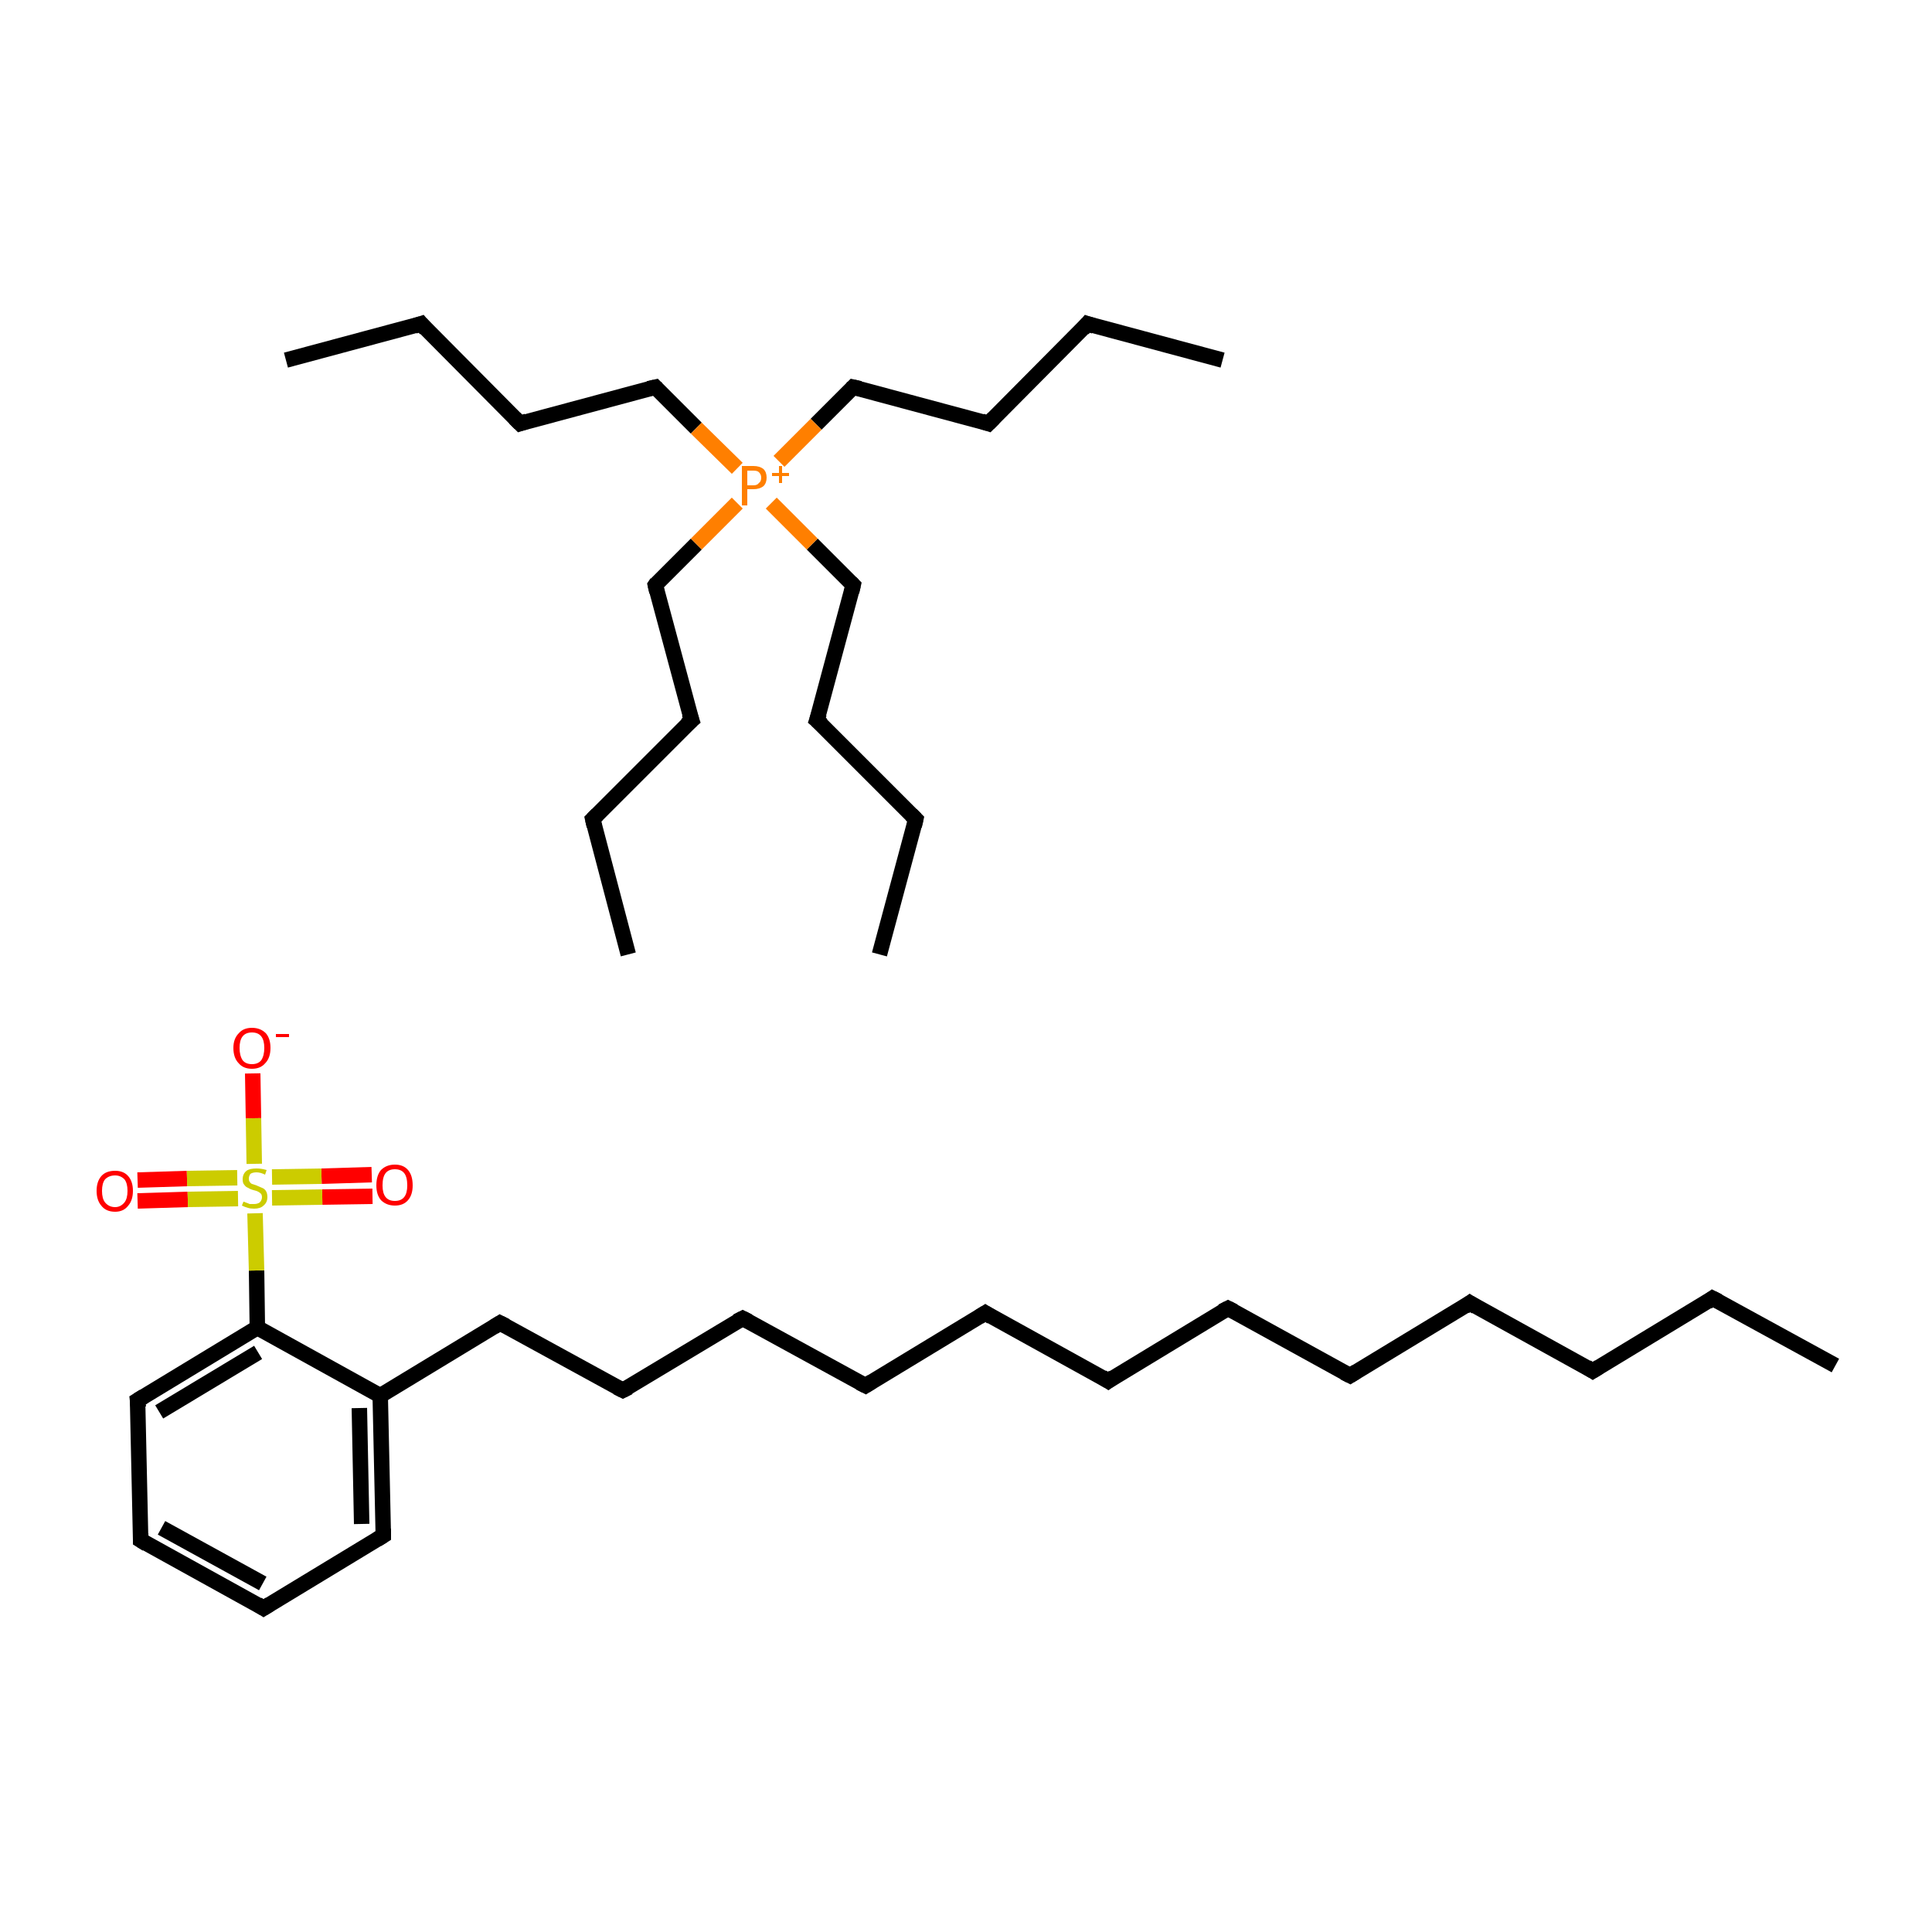 <?xml version='1.0' encoding='iso-8859-1'?>
<svg version='1.1' baseProfile='full'
              xmlns='http://www.w3.org/2000/svg'
                      xmlns:rdkit='http://www.rdkit.org/xml'
                      xmlns:xlink='http://www.w3.org/1999/xlink'
                  xml:space='preserve'
width='250px' height='250px' viewBox='0 0 250 250'>
<!-- END OF HEADER -->
<rect style='opacity:1.0;fill:#FFFFFF;stroke:none' width='250.0' height='250.0' x='0.0' y='0.0'> </rect>
<path class='bond-0 atom-0 atom-1' d='M 237.5,176.7 L 221.6,168.0' style='fill:none;fill-rule:evenodd;stroke:#000000;stroke-width:2.0px;stroke-linecap:butt;stroke-linejoin:miter;stroke-opacity:1' />
<path class='bond-1 atom-1 atom-2' d='M 221.6,168.0 L 206.1,177.4' style='fill:none;fill-rule:evenodd;stroke:#000000;stroke-width:2.0px;stroke-linecap:butt;stroke-linejoin:miter;stroke-opacity:1' />
<path class='bond-2 atom-2 atom-3' d='M 206.1,177.4 L 190.2,168.6' style='fill:none;fill-rule:evenodd;stroke:#000000;stroke-width:2.0px;stroke-linecap:butt;stroke-linejoin:miter;stroke-opacity:1' />
<path class='bond-3 atom-3 atom-4' d='M 190.2,168.6 L 174.7,178.0' style='fill:none;fill-rule:evenodd;stroke:#000000;stroke-width:2.0px;stroke-linecap:butt;stroke-linejoin:miter;stroke-opacity:1' />
<path class='bond-4 atom-4 atom-5' d='M 174.7,178.0 L 158.9,169.3' style='fill:none;fill-rule:evenodd;stroke:#000000;stroke-width:2.0px;stroke-linecap:butt;stroke-linejoin:miter;stroke-opacity:1' />
<path class='bond-5 atom-5 atom-6' d='M 158.9,169.3 L 143.4,178.7' style='fill:none;fill-rule:evenodd;stroke:#000000;stroke-width:2.0px;stroke-linecap:butt;stroke-linejoin:miter;stroke-opacity:1' />
<path class='bond-6 atom-6 atom-7' d='M 143.4,178.7 L 127.5,169.9' style='fill:none;fill-rule:evenodd;stroke:#000000;stroke-width:2.0px;stroke-linecap:butt;stroke-linejoin:miter;stroke-opacity:1' />
<path class='bond-7 atom-7 atom-8' d='M 127.5,169.9 L 112.0,179.3' style='fill:none;fill-rule:evenodd;stroke:#000000;stroke-width:2.0px;stroke-linecap:butt;stroke-linejoin:miter;stroke-opacity:1' />
<path class='bond-8 atom-8 atom-9' d='M 112.0,179.3 L 96.1,170.6' style='fill:none;fill-rule:evenodd;stroke:#000000;stroke-width:2.0px;stroke-linecap:butt;stroke-linejoin:miter;stroke-opacity:1' />
<path class='bond-9 atom-9 atom-10' d='M 96.1,170.6 L 80.6,179.9' style='fill:none;fill-rule:evenodd;stroke:#000000;stroke-width:2.0px;stroke-linecap:butt;stroke-linejoin:miter;stroke-opacity:1' />
<path class='bond-10 atom-10 atom-13' d='M 80.6,179.9 L 64.7,171.2' style='fill:none;fill-rule:evenodd;stroke:#000000;stroke-width:2.0px;stroke-linecap:butt;stroke-linejoin:miter;stroke-opacity:1' />
<path class='bond-11 atom-11 atom-12' d='M 34.1,208.1 L 18.2,199.3' style='fill:none;fill-rule:evenodd;stroke:#000000;stroke-width:2.0px;stroke-linecap:butt;stroke-linejoin:miter;stroke-opacity:1' />
<path class='bond-11 atom-11 atom-12' d='M 34.0,204.9 L 20.9,197.7' style='fill:none;fill-rule:evenodd;stroke:#000000;stroke-width:2.0px;stroke-linecap:butt;stroke-linejoin:miter;stroke-opacity:1' />
<path class='bond-12 atom-11 atom-14' d='M 34.1,208.1 L 49.6,198.7' style='fill:none;fill-rule:evenodd;stroke:#000000;stroke-width:2.0px;stroke-linecap:butt;stroke-linejoin:miter;stroke-opacity:1' />
<path class='bond-13 atom-12 atom-15' d='M 18.2,199.3 L 17.8,181.2' style='fill:none;fill-rule:evenodd;stroke:#000000;stroke-width:2.0px;stroke-linecap:butt;stroke-linejoin:miter;stroke-opacity:1' />
<path class='bond-14 atom-13 atom-16' d='M 64.7,171.2 L 49.2,180.6' style='fill:none;fill-rule:evenodd;stroke:#000000;stroke-width:2.0px;stroke-linecap:butt;stroke-linejoin:miter;stroke-opacity:1' />
<path class='bond-15 atom-14 atom-16' d='M 49.6,198.7 L 49.2,180.6' style='fill:none;fill-rule:evenodd;stroke:#000000;stroke-width:2.0px;stroke-linecap:butt;stroke-linejoin:miter;stroke-opacity:1' />
<path class='bond-15 atom-14 atom-16' d='M 46.8,197.2 L 46.5,182.2' style='fill:none;fill-rule:evenodd;stroke:#000000;stroke-width:2.0px;stroke-linecap:butt;stroke-linejoin:miter;stroke-opacity:1' />
<path class='bond-16 atom-15 atom-17' d='M 17.8,181.2 L 33.3,171.8' style='fill:none;fill-rule:evenodd;stroke:#000000;stroke-width:2.0px;stroke-linecap:butt;stroke-linejoin:miter;stroke-opacity:1' />
<path class='bond-16 atom-15 atom-17' d='M 20.6,182.7 L 33.4,175.0' style='fill:none;fill-rule:evenodd;stroke:#000000;stroke-width:2.0px;stroke-linecap:butt;stroke-linejoin:miter;stroke-opacity:1' />
<path class='bond-17 atom-16 atom-17' d='M 49.2,180.6 L 33.3,171.8' style='fill:none;fill-rule:evenodd;stroke:#000000;stroke-width:2.0px;stroke-linecap:butt;stroke-linejoin:miter;stroke-opacity:1' />
<path class='bond-18 atom-17 atom-21' d='M 33.3,171.8 L 33.2,164.4' style='fill:none;fill-rule:evenodd;stroke:#000000;stroke-width:2.0px;stroke-linecap:butt;stroke-linejoin:miter;stroke-opacity:1' />
<path class='bond-18 atom-17 atom-21' d='M 33.2,164.4 L 33.0,157.0' style='fill:none;fill-rule:evenodd;stroke:#CCCC00;stroke-width:2.0px;stroke-linecap:butt;stroke-linejoin:miter;stroke-opacity:1' />
<path class='bond-19 atom-18 atom-21' d='M 32.7,138.9 L 32.8,144.7' style='fill:none;fill-rule:evenodd;stroke:#FF0000;stroke-width:2.0px;stroke-linecap:butt;stroke-linejoin:miter;stroke-opacity:1' />
<path class='bond-19 atom-18 atom-21' d='M 32.8,144.7 L 32.9,150.6' style='fill:none;fill-rule:evenodd;stroke:#CCCC00;stroke-width:2.0px;stroke-linecap:butt;stroke-linejoin:miter;stroke-opacity:1' />
<path class='bond-20 atom-19 atom-21' d='M 17.8,152.7 L 24.2,152.5' style='fill:none;fill-rule:evenodd;stroke:#FF0000;stroke-width:2.0px;stroke-linecap:butt;stroke-linejoin:miter;stroke-opacity:1' />
<path class='bond-20 atom-19 atom-21' d='M 24.2,152.5 L 30.7,152.4' style='fill:none;fill-rule:evenodd;stroke:#CCCC00;stroke-width:2.0px;stroke-linecap:butt;stroke-linejoin:miter;stroke-opacity:1' />
<path class='bond-20 atom-19 atom-21' d='M 17.8,155.4 L 24.3,155.2' style='fill:none;fill-rule:evenodd;stroke:#FF0000;stroke-width:2.0px;stroke-linecap:butt;stroke-linejoin:miter;stroke-opacity:1' />
<path class='bond-20 atom-19 atom-21' d='M 24.3,155.2 L 30.8,155.1' style='fill:none;fill-rule:evenodd;stroke:#CCCC00;stroke-width:2.0px;stroke-linecap:butt;stroke-linejoin:miter;stroke-opacity:1' />
<path class='bond-21 atom-20 atom-21' d='M 48.2,154.8 L 41.7,154.9' style='fill:none;fill-rule:evenodd;stroke:#FF0000;stroke-width:2.0px;stroke-linecap:butt;stroke-linejoin:miter;stroke-opacity:1' />
<path class='bond-21 atom-20 atom-21' d='M 41.7,154.9 L 35.2,155.0' style='fill:none;fill-rule:evenodd;stroke:#CCCC00;stroke-width:2.0px;stroke-linecap:butt;stroke-linejoin:miter;stroke-opacity:1' />
<path class='bond-21 atom-20 atom-21' d='M 48.1,152.0 L 41.6,152.2' style='fill:none;fill-rule:evenodd;stroke:#FF0000;stroke-width:2.0px;stroke-linecap:butt;stroke-linejoin:miter;stroke-opacity:1' />
<path class='bond-21 atom-20 atom-21' d='M 41.6,152.2 L 35.2,152.3' style='fill:none;fill-rule:evenodd;stroke:#CCCC00;stroke-width:2.0px;stroke-linecap:butt;stroke-linejoin:miter;stroke-opacity:1' />
<path class='bond-22 atom-22 atom-26' d='M 37.0,46.6 L 54.5,41.9' style='fill:none;fill-rule:evenodd;stroke:#000000;stroke-width:2.0px;stroke-linecap:butt;stroke-linejoin:miter;stroke-opacity:1' />
<path class='bond-23 atom-23 atom-27' d='M 113.8,123.5 L 118.5,106.0' style='fill:none;fill-rule:evenodd;stroke:#000000;stroke-width:2.0px;stroke-linecap:butt;stroke-linejoin:miter;stroke-opacity:1' />
<path class='bond-24 atom-24 atom-28' d='M 158.2,46.6 L 140.7,41.9' style='fill:none;fill-rule:evenodd;stroke:#000000;stroke-width:2.0px;stroke-linecap:butt;stroke-linejoin:miter;stroke-opacity:1' />
<path class='bond-25 atom-25 atom-29' d='M 81.3,123.5 L 76.7,106.0' style='fill:none;fill-rule:evenodd;stroke:#000000;stroke-width:2.0px;stroke-linecap:butt;stroke-linejoin:miter;stroke-opacity:1' />
<path class='bond-26 atom-26 atom-30' d='M 54.5,41.9 L 67.3,54.8' style='fill:none;fill-rule:evenodd;stroke:#000000;stroke-width:2.0px;stroke-linecap:butt;stroke-linejoin:miter;stroke-opacity:1' />
<path class='bond-27 atom-27 atom-31' d='M 118.5,106.0 L 105.7,93.2' style='fill:none;fill-rule:evenodd;stroke:#000000;stroke-width:2.0px;stroke-linecap:butt;stroke-linejoin:miter;stroke-opacity:1' />
<path class='bond-28 atom-28 atom-32' d='M 140.7,41.9 L 127.9,54.8' style='fill:none;fill-rule:evenodd;stroke:#000000;stroke-width:2.0px;stroke-linecap:butt;stroke-linejoin:miter;stroke-opacity:1' />
<path class='bond-29 atom-29 atom-33' d='M 76.7,106.0 L 89.5,93.2' style='fill:none;fill-rule:evenodd;stroke:#000000;stroke-width:2.0px;stroke-linecap:butt;stroke-linejoin:miter;stroke-opacity:1' />
<path class='bond-30 atom-30 atom-34' d='M 67.3,54.8 L 84.8,50.1' style='fill:none;fill-rule:evenodd;stroke:#000000;stroke-width:2.0px;stroke-linecap:butt;stroke-linejoin:miter;stroke-opacity:1' />
<path class='bond-31 atom-31 atom-35' d='M 105.7,93.2 L 110.4,75.7' style='fill:none;fill-rule:evenodd;stroke:#000000;stroke-width:2.0px;stroke-linecap:butt;stroke-linejoin:miter;stroke-opacity:1' />
<path class='bond-32 atom-32 atom-36' d='M 127.9,54.8 L 110.4,50.1' style='fill:none;fill-rule:evenodd;stroke:#000000;stroke-width:2.0px;stroke-linecap:butt;stroke-linejoin:miter;stroke-opacity:1' />
<path class='bond-33 atom-33 atom-37' d='M 89.5,93.2 L 84.8,75.7' style='fill:none;fill-rule:evenodd;stroke:#000000;stroke-width:2.0px;stroke-linecap:butt;stroke-linejoin:miter;stroke-opacity:1' />
<path class='bond-34 atom-34 atom-38' d='M 84.8,50.1 L 90.1,55.4' style='fill:none;fill-rule:evenodd;stroke:#000000;stroke-width:2.0px;stroke-linecap:butt;stroke-linejoin:miter;stroke-opacity:1' />
<path class='bond-34 atom-34 atom-38' d='M 90.1,55.4 L 95.4,60.6' style='fill:none;fill-rule:evenodd;stroke:#FF7F00;stroke-width:2.0px;stroke-linecap:butt;stroke-linejoin:miter;stroke-opacity:1' />
<path class='bond-35 atom-35 atom-38' d='M 110.4,75.7 L 105.1,70.4' style='fill:none;fill-rule:evenodd;stroke:#000000;stroke-width:2.0px;stroke-linecap:butt;stroke-linejoin:miter;stroke-opacity:1' />
<path class='bond-35 atom-35 atom-38' d='M 105.1,70.4 L 99.8,65.1' style='fill:none;fill-rule:evenodd;stroke:#FF7F00;stroke-width:2.0px;stroke-linecap:butt;stroke-linejoin:miter;stroke-opacity:1' />
<path class='bond-36 atom-36 atom-38' d='M 110.4,50.1 L 105.6,54.9' style='fill:none;fill-rule:evenodd;stroke:#000000;stroke-width:2.0px;stroke-linecap:butt;stroke-linejoin:miter;stroke-opacity:1' />
<path class='bond-36 atom-36 atom-38' d='M 105.6,54.9 L 100.8,59.7' style='fill:none;fill-rule:evenodd;stroke:#FF7F00;stroke-width:2.0px;stroke-linecap:butt;stroke-linejoin:miter;stroke-opacity:1' />
<path class='bond-37 atom-37 atom-38' d='M 84.8,75.7 L 90.1,70.4' style='fill:none;fill-rule:evenodd;stroke:#000000;stroke-width:2.0px;stroke-linecap:butt;stroke-linejoin:miter;stroke-opacity:1' />
<path class='bond-37 atom-37 atom-38' d='M 90.1,70.4 L 95.4,65.1' style='fill:none;fill-rule:evenodd;stroke:#FF7F00;stroke-width:2.0px;stroke-linecap:butt;stroke-linejoin:miter;stroke-opacity:1' />
<path d='M 222.4,168.4 L 221.6,168.0 L 220.9,168.5' style='fill:none;stroke:#000000;stroke-width:2.0px;stroke-linecap:butt;stroke-linejoin:miter;stroke-opacity:1;' />
<path d='M 206.9,176.9 L 206.1,177.4 L 205.3,176.9' style='fill:none;stroke:#000000;stroke-width:2.0px;stroke-linecap:butt;stroke-linejoin:miter;stroke-opacity:1;' />
<path d='M 191.0,169.1 L 190.2,168.6 L 189.5,169.1' style='fill:none;stroke:#000000;stroke-width:2.0px;stroke-linecap:butt;stroke-linejoin:miter;stroke-opacity:1;' />
<path d='M 175.5,177.5 L 174.7,178.0 L 173.9,177.6' style='fill:none;stroke:#000000;stroke-width:2.0px;stroke-linecap:butt;stroke-linejoin:miter;stroke-opacity:1;' />
<path d='M 159.7,169.7 L 158.9,169.3 L 158.1,169.7' style='fill:none;stroke:#000000;stroke-width:2.0px;stroke-linecap:butt;stroke-linejoin:miter;stroke-opacity:1;' />
<path d='M 144.1,178.2 L 143.4,178.7 L 142.6,178.2' style='fill:none;stroke:#000000;stroke-width:2.0px;stroke-linecap:butt;stroke-linejoin:miter;stroke-opacity:1;' />
<path d='M 128.3,170.4 L 127.5,169.9 L 126.7,170.4' style='fill:none;stroke:#000000;stroke-width:2.0px;stroke-linecap:butt;stroke-linejoin:miter;stroke-opacity:1;' />
<path d='M 112.8,178.8 L 112.0,179.3 L 111.2,178.9' style='fill:none;stroke:#000000;stroke-width:2.0px;stroke-linecap:butt;stroke-linejoin:miter;stroke-opacity:1;' />
<path d='M 96.9,171.0 L 96.1,170.6 L 95.3,171.0' style='fill:none;stroke:#000000;stroke-width:2.0px;stroke-linecap:butt;stroke-linejoin:miter;stroke-opacity:1;' />
<path d='M 81.4,179.5 L 80.6,179.9 L 79.8,179.5' style='fill:none;stroke:#000000;stroke-width:2.0px;stroke-linecap:butt;stroke-linejoin:miter;stroke-opacity:1;' />
<path d='M 33.3,207.6 L 34.1,208.1 L 34.9,207.6' style='fill:none;stroke:#000000;stroke-width:2.0px;stroke-linecap:butt;stroke-linejoin:miter;stroke-opacity:1;' />
<path d='M 19.0,199.8 L 18.2,199.3 L 18.2,198.4' style='fill:none;stroke:#000000;stroke-width:2.0px;stroke-linecap:butt;stroke-linejoin:miter;stroke-opacity:1;' />
<path d='M 65.5,171.6 L 64.7,171.2 L 63.9,171.7' style='fill:none;stroke:#000000;stroke-width:2.0px;stroke-linecap:butt;stroke-linejoin:miter;stroke-opacity:1;' />
<path d='M 48.8,199.2 L 49.6,198.7 L 49.6,197.8' style='fill:none;stroke:#000000;stroke-width:2.0px;stroke-linecap:butt;stroke-linejoin:miter;stroke-opacity:1;' />
<path d='M 17.9,182.1 L 17.8,181.2 L 18.6,180.7' style='fill:none;stroke:#000000;stroke-width:2.0px;stroke-linecap:butt;stroke-linejoin:miter;stroke-opacity:1;' />
<path d='M 53.6,42.2 L 54.5,41.9 L 55.1,42.6' style='fill:none;stroke:#000000;stroke-width:2.0px;stroke-linecap:butt;stroke-linejoin:miter;stroke-opacity:1;' />
<path d='M 118.3,106.9 L 118.5,106.0 L 117.9,105.4' style='fill:none;stroke:#000000;stroke-width:2.0px;stroke-linecap:butt;stroke-linejoin:miter;stroke-opacity:1;' />
<path d='M 141.6,42.2 L 140.7,41.9 L 140.1,42.6' style='fill:none;stroke:#000000;stroke-width:2.0px;stroke-linecap:butt;stroke-linejoin:miter;stroke-opacity:1;' />
<path d='M 76.9,106.9 L 76.7,106.0 L 77.3,105.4' style='fill:none;stroke:#000000;stroke-width:2.0px;stroke-linecap:butt;stroke-linejoin:miter;stroke-opacity:1;' />
<path d='M 66.6,54.1 L 67.3,54.8 L 68.2,54.5' style='fill:none;stroke:#000000;stroke-width:2.0px;stroke-linecap:butt;stroke-linejoin:miter;stroke-opacity:1;' />
<path d='M 106.4,93.8 L 105.7,93.2 L 106.0,92.3' style='fill:none;stroke:#000000;stroke-width:2.0px;stroke-linecap:butt;stroke-linejoin:miter;stroke-opacity:1;' />
<path d='M 128.6,54.1 L 127.9,54.8 L 127.0,54.5' style='fill:none;stroke:#000000;stroke-width:2.0px;stroke-linecap:butt;stroke-linejoin:miter;stroke-opacity:1;' />
<path d='M 88.8,93.8 L 89.5,93.2 L 89.2,92.3' style='fill:none;stroke:#000000;stroke-width:2.0px;stroke-linecap:butt;stroke-linejoin:miter;stroke-opacity:1;' />
<path d='M 83.9,50.3 L 84.8,50.1 L 85.0,50.3' style='fill:none;stroke:#000000;stroke-width:2.0px;stroke-linecap:butt;stroke-linejoin:miter;stroke-opacity:1;' />
<path d='M 110.2,76.6 L 110.4,75.7 L 110.1,75.4' style='fill:none;stroke:#000000;stroke-width:2.0px;stroke-linecap:butt;stroke-linejoin:miter;stroke-opacity:1;' />
<path d='M 111.3,50.3 L 110.4,50.1 L 110.2,50.3' style='fill:none;stroke:#000000;stroke-width:2.0px;stroke-linecap:butt;stroke-linejoin:miter;stroke-opacity:1;' />
<path d='M 85.0,76.6 L 84.8,75.7 L 85.0,75.4' style='fill:none;stroke:#000000;stroke-width:2.0px;stroke-linecap:butt;stroke-linejoin:miter;stroke-opacity:1;' />
<path class='atom-18' d='M 30.2 135.6
Q 30.2 134.4, 30.9 133.7
Q 31.5 133.0, 32.6 133.0
Q 33.7 133.0, 34.4 133.7
Q 35.0 134.4, 35.0 135.6
Q 35.0 136.9, 34.3 137.6
Q 33.7 138.3, 32.6 138.3
Q 31.5 138.3, 30.9 137.6
Q 30.2 136.9, 30.2 135.6
M 32.6 137.7
Q 33.4 137.7, 33.8 137.2
Q 34.2 136.6, 34.2 135.6
Q 34.2 134.6, 33.8 134.1
Q 33.4 133.6, 32.6 133.6
Q 31.8 133.6, 31.4 134.1
Q 31.0 134.6, 31.0 135.6
Q 31.0 136.6, 31.4 137.2
Q 31.8 137.7, 32.6 137.7
' fill='#FF0000'/>
<path class='atom-18' d='M 35.7 133.8
L 37.4 133.8
L 37.4 134.2
L 35.7 134.2
L 35.7 133.8
' fill='#FF0000'/>
<path class='atom-19' d='M 12.5 154.1
Q 12.5 152.9, 13.1 152.2
Q 13.7 151.5, 14.9 151.5
Q 16.0 151.5, 16.6 152.2
Q 17.2 152.9, 17.2 154.1
Q 17.2 155.3, 16.6 156.0
Q 16.0 156.8, 14.9 156.8
Q 13.7 156.8, 13.1 156.0
Q 12.5 155.3, 12.5 154.1
M 14.9 156.2
Q 15.6 156.2, 16.1 155.6
Q 16.5 155.1, 16.5 154.1
Q 16.5 153.1, 16.1 152.6
Q 15.6 152.1, 14.9 152.1
Q 14.1 152.1, 13.6 152.6
Q 13.2 153.1, 13.2 154.1
Q 13.2 155.1, 13.6 155.6
Q 14.1 156.2, 14.9 156.2
' fill='#FF0000'/>
<path class='atom-20' d='M 48.7 153.4
Q 48.7 152.1, 49.3 151.4
Q 50.0 150.7, 51.1 150.7
Q 52.2 150.7, 52.8 151.4
Q 53.4 152.1, 53.4 153.4
Q 53.4 154.6, 52.8 155.3
Q 52.2 156.0, 51.1 156.0
Q 50.0 156.0, 49.3 155.3
Q 48.7 154.6, 48.7 153.4
M 51.1 155.4
Q 51.9 155.4, 52.3 154.9
Q 52.7 154.4, 52.7 153.4
Q 52.7 152.3, 52.3 151.8
Q 51.9 151.3, 51.1 151.3
Q 50.3 151.3, 49.9 151.8
Q 49.5 152.3, 49.5 153.4
Q 49.5 154.4, 49.9 154.9
Q 50.3 155.4, 51.1 155.4
' fill='#FF0000'/>
<path class='atom-21' d='M 31.5 155.5
Q 31.6 155.5, 31.8 155.6
Q 32.1 155.7, 32.3 155.8
Q 32.6 155.8, 32.9 155.8
Q 33.3 155.8, 33.6 155.6
Q 33.9 155.3, 33.9 154.9
Q 33.9 154.7, 33.8 154.5
Q 33.6 154.3, 33.4 154.2
Q 33.2 154.1, 32.8 154.0
Q 32.4 153.9, 32.1 153.7
Q 31.8 153.6, 31.6 153.3
Q 31.4 153.1, 31.4 152.6
Q 31.4 151.9, 31.9 151.5
Q 32.3 151.2, 33.2 151.2
Q 33.8 151.2, 34.5 151.4
L 34.3 152.0
Q 33.7 151.7, 33.2 151.7
Q 32.7 151.7, 32.4 151.9
Q 32.2 152.2, 32.2 152.5
Q 32.2 152.8, 32.3 152.9
Q 32.4 153.1, 32.6 153.2
Q 32.9 153.3, 33.2 153.4
Q 33.7 153.6, 33.9 153.7
Q 34.2 153.8, 34.4 154.1
Q 34.6 154.4, 34.6 154.9
Q 34.6 155.6, 34.1 156.0
Q 33.7 156.4, 32.9 156.4
Q 32.4 156.4, 32.1 156.3
Q 31.7 156.2, 31.3 156.0
L 31.5 155.5
' fill='#CCCC00'/>
<path class='atom-38' d='M 97.5 60.3
Q 98.3 60.3, 98.8 60.7
Q 99.2 61.1, 99.2 61.8
Q 99.2 62.5, 98.8 62.9
Q 98.3 63.3, 97.5 63.3
L 96.7 63.3
L 96.7 65.4
L 96.0 65.4
L 96.0 60.3
L 97.5 60.3
M 97.5 62.8
Q 98.0 62.8, 98.2 62.5
Q 98.5 62.3, 98.5 61.8
Q 98.5 61.4, 98.2 61.1
Q 98.0 60.9, 97.5 60.9
L 96.7 60.9
L 96.7 62.8
L 97.5 62.8
' fill='#FF7F00'/>
<path class='atom-38' d='M 99.9 61.2
L 100.8 61.2
L 100.8 60.3
L 101.2 60.3
L 101.2 61.2
L 102.1 61.2
L 102.1 61.6
L 101.2 61.6
L 101.2 62.5
L 100.8 62.5
L 100.8 61.6
L 99.9 61.6
L 99.9 61.2
' fill='#FF7F00'/>
</svg>

